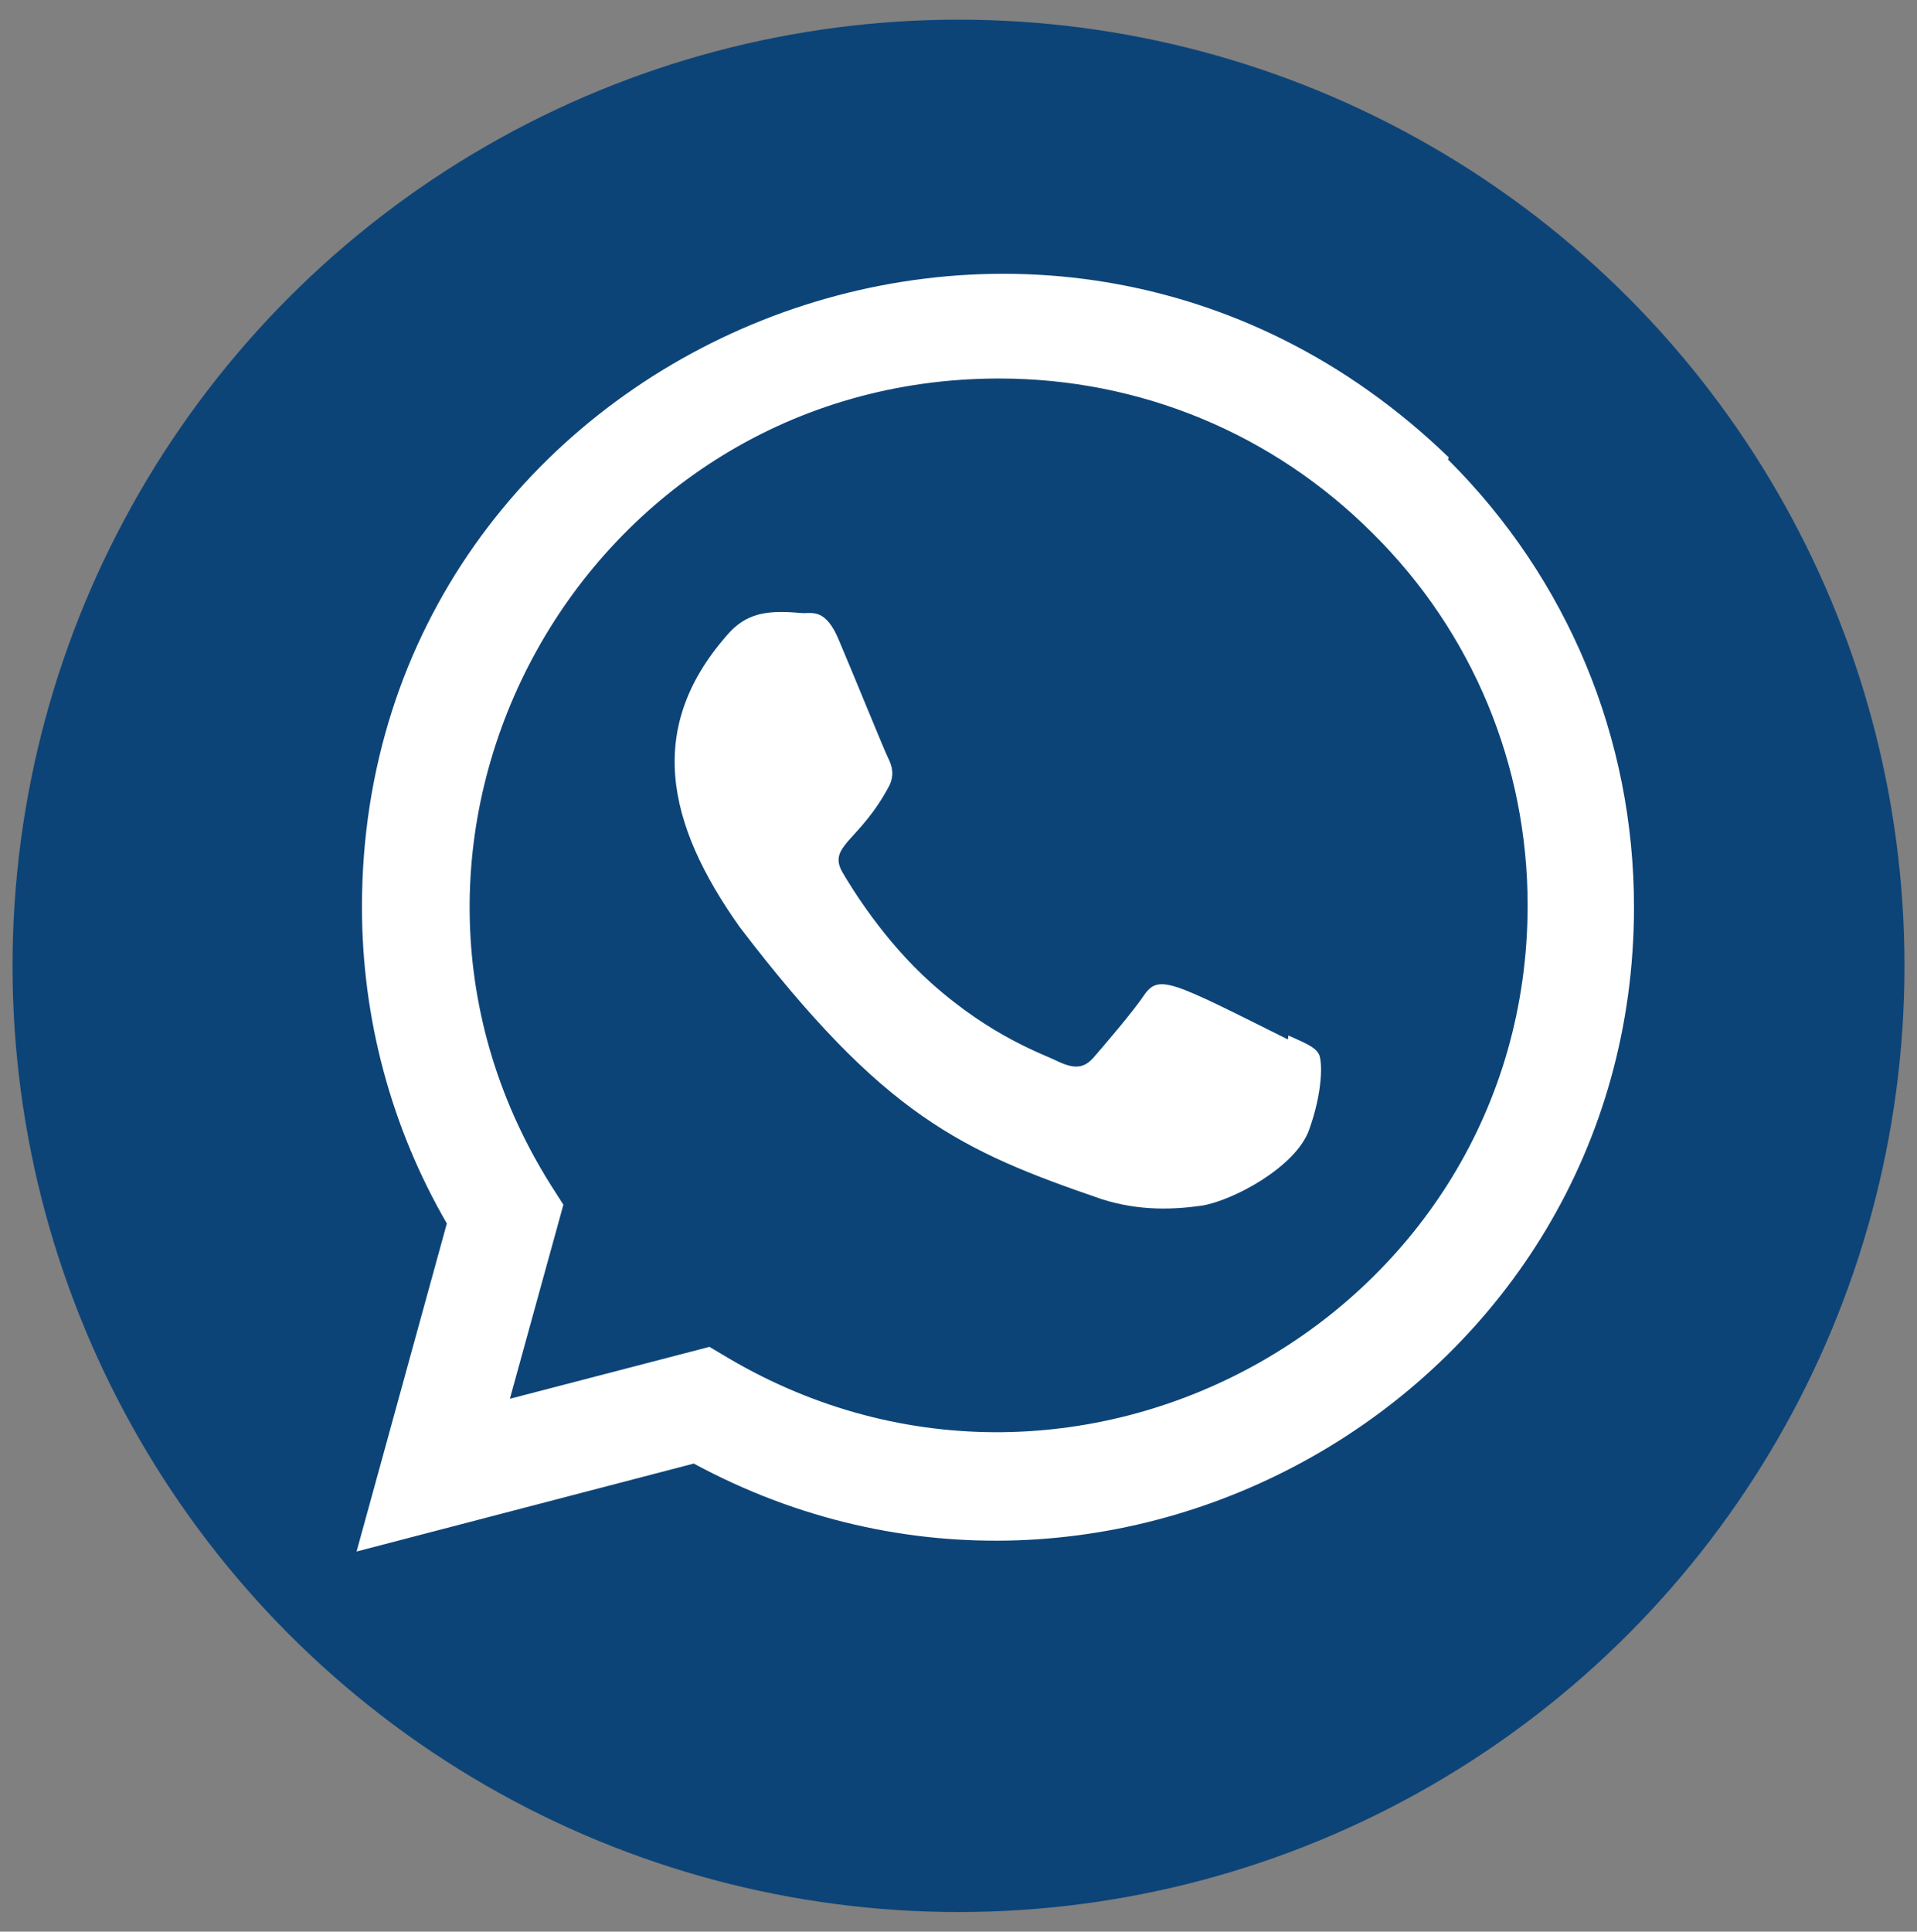 <?xml version="1.0" encoding="UTF-8" standalone="no"?>
<svg
   id="a"
   data-name="Ebene 1"
   viewBox="0 0 57.359 57.785"
   version="1.1"
   sodipodi:docname="whatsapp.svg"
   inkscape:version="1.2.2 (b0a8486541, 2022-12-01)"
   xmlns:inkscape="http://www.inkscape.org/namespaces/inkscape"
   xmlns:sodipodi="http://sodipodi.sourceforge.net/DTD/sodipodi-0.dtd"
   xmlns="http://www.w3.org/2000/svg"
   xmlns:svg="http://www.w3.org/2000/svg">
  <rect x="0" y="0" width="57.359" height="57.785" fill="#808080" stroke="none"/>
  <sodipodi:namedview
     id="namedview15"
     pagecolor="#ffffff"
     bordercolor="#666666"
     borderopacity="1.0"
     inkscape:showpageshadow="2"
     inkscape:pageopacity="0.0"
     inkscape:pagecheckerboard="0"
     inkscape:deskcolor="#d1d1d1"
     showgrid="false"
     inkscape:zoom="4.0840871"
     inkscape:cx="28.770199"
     inkscape:cy="28.892626"
     inkscape:window-width="2560"
     inkscape:window-height="1371"
     inkscape:window-x="2560"
     inkscape:window-y="32"
     inkscape:window-maximized="1"
     inkscape:current-layer="a" />
  <defs
     id="defs4">
    <style
       id="style2">
      .b {
        fill: #fff;
      }
    </style>
  </defs>
  <circle
     cx="28.68"
     cy="28.893"
     r="28.305"
     id="circle6"
     style="fill:#0D4478;fill-opacity:1" />
  <g
     id="g12">
    <path
       class="b"
       d="m38.55,30.976l-.014.119c-3.502-1.745-3.868-1.978-4.321-1.3-.314.47-1.228,1.535-1.503,1.851-.279.31-.556.334-1.029.119-.478-.239-2.011-.741-3.827-2.365-1.414-1.266-2.363-2.819-2.644-3.297-.467-.806.51-.92,1.398-2.602.159-.334.078-.597-.04-.834-.119-.239-1.07-2.58-1.468-3.513-.382-.93-.776-.812-1.07-.812-.917-.08-1.588-.067-2.179.548-2.57,2.825-1.922,5.74.277,8.839,4.322,5.657,6.625,6.698,10.836,8.144,1.137.362,2.174.31,2.994.193.914-.145,2.814-1.148,3.211-2.271.406-1.123.406-2.054.287-2.269-.118-.215-.43-.334-.908-.549h0l0.0 0Z"
       id="path8" />
    <path
       class="b"
       d="m43.349,13.684C31.103,1.846,10.838,10.432,10.83,27.132c0,3.338.874,6.593,2.54,9.468l-2.701,9.813,10.089-2.631c12.589,6.8,28.126-2.23,28.133-16.641,0-5.058-1.975-9.818-5.566-13.395l.024-.062v0Zm2.36,13.405c-.009,12.156-13.354,19.748-23.908,13.543l-.573-.341-5.972,1.553,1.601-5.805-.381-.597c-6.568-10.455.978-24.119,13.419-24.119,4.227,0,8.194,1.648,11.181,4.634,2.986,2.961,4.633,6.928,4.633,11.132h0l-0-0Z"
       id="path10" />
  </g>
</svg>
